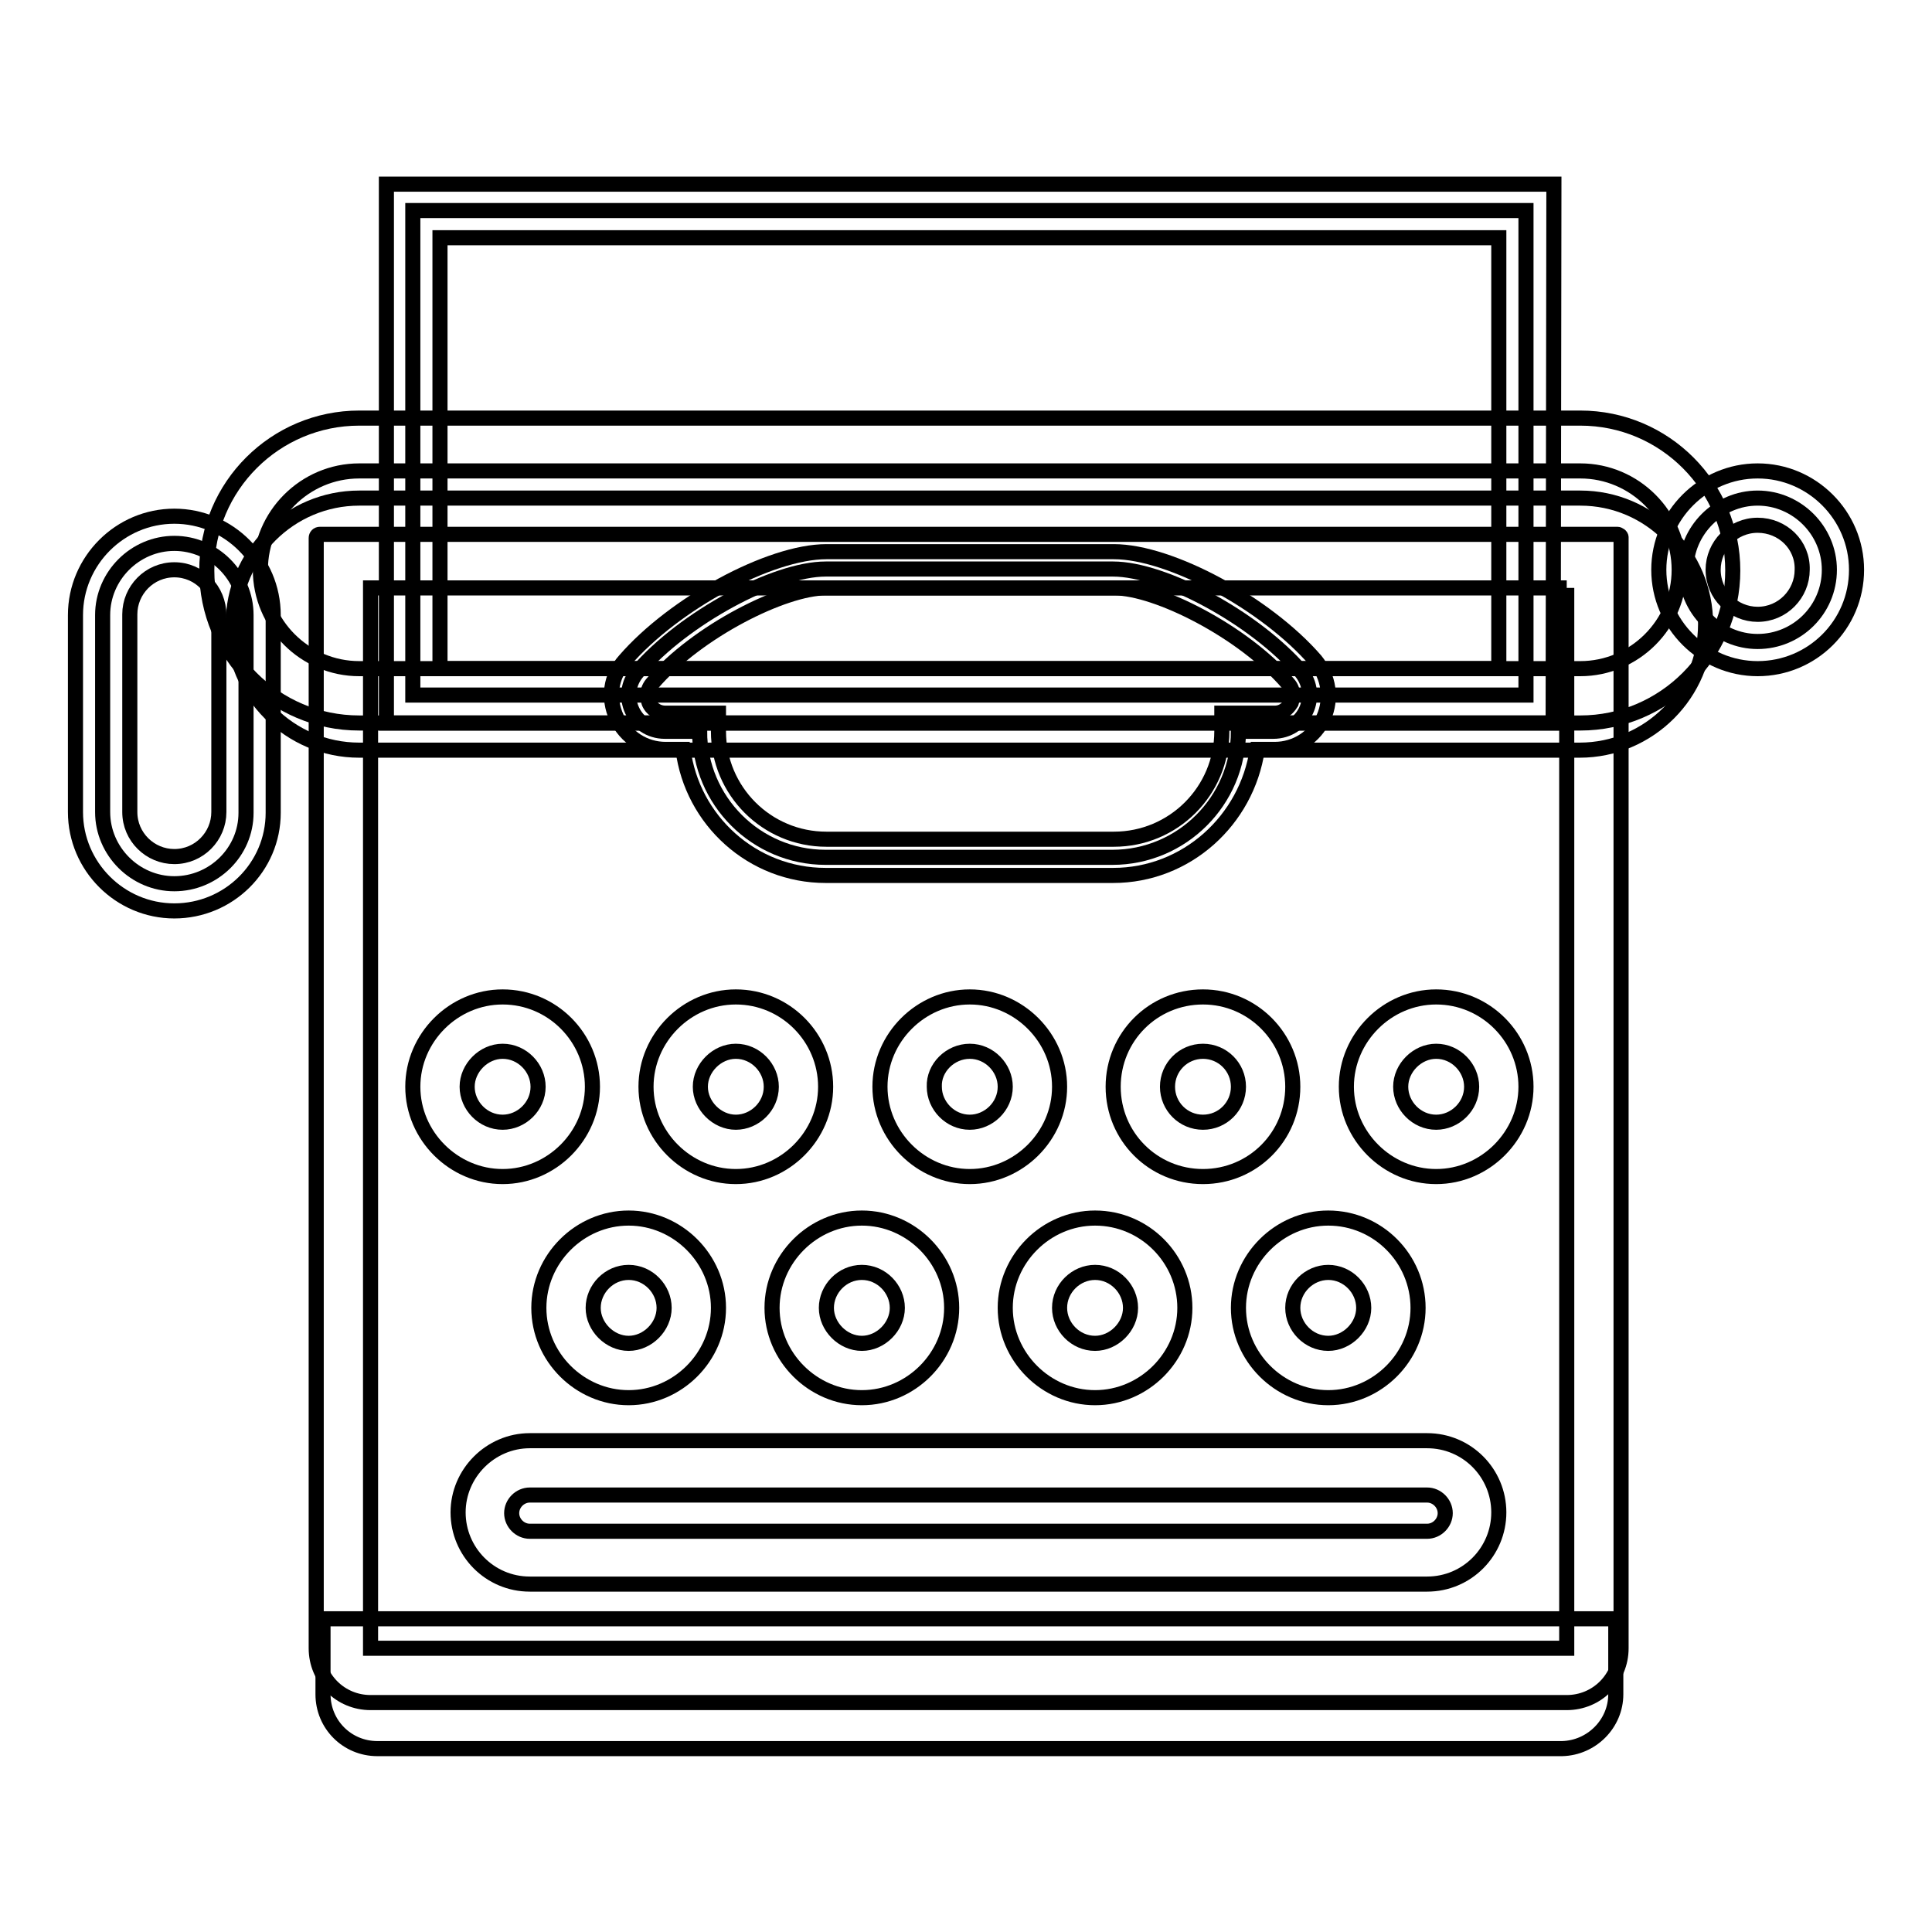 <?xml version="1.0" encoding="utf-8"?>
<!-- Svg Vector Icons : http://www.onlinewebfonts.com/icon -->
<!DOCTYPE svg PUBLIC "-//W3C//DTD SVG 1.1//EN" "http://www.w3.org/Graphics/SVG/1.1/DTD/svg11.dtd">
<svg version="1.1" xmlns="http://www.w3.org/2000/svg" xmlns:xlink="http://www.w3.org/1999/xlink" x="0px" y="0px" viewBox="0 0 256 256" enable-background="new 0 0 256 256" xml:space="preserve">
<g> <path stroke-width="2" fill-opacity="0" stroke="#000000"  d="M214.1,224.5v-10H42.8v10c0,4,3.2,7.2,7.2,7.2H207C210.9,231.6,214.1,228.4,214.1,224.5z"/> <path stroke-width="2" fill-opacity="0" stroke="#000000"  d="M207.6,77.9v140.5H49.1V77.9H207.6 M214.3,70.8H42.4c-0.3,0-0.5,0.2-0.5,0.5v147.1c0,4,3.2,7.2,7.2,7.2 h158.5c4,0,7.2-3.2,7.2-7.2V71.2C214.8,71,214.5,70.8,214.3,70.8z"/> <path stroke-width="2" fill-opacity="0" stroke="#000000"  d="M226,82.7c0,9.2-7.5,16.7-16.7,16.7H47.6c-9.2,0-16.7-7.5-16.7-16.7c0-9.2,7.5-16.7,16.7-16.7h161.8 C218.6,66,226,73.5,226,82.7L226,82.7z"/> <path stroke-width="2" fill-opacity="0" stroke="#000000"  d="M209.4,95.8H47.6c-11.2,0-20.2-9.1-20.2-20.2c0-11.2,9.1-20.2,20.2-20.2h161.8c11.2,0,20.2,9.1,20.2,20.2 C229.6,86.7,220.5,95.8,209.4,95.8L209.4,95.8z M47.6,62.4c-7.2,0-13.1,5.9-13.1,13.1c0,7.2,5.9,13.1,13.1,13.1h161.8 c7.2,0,13.1-5.9,13.1-13.1c0-7.2-5.9-13.1-13.1-13.1H47.6z"/> <path stroke-width="2" fill-opacity="0" stroke="#000000"  d="M168.7,96.9h-4.6c0,9.2-7.5,16.7-16.7,16.7h-38c-9.2,0-16.7-7.5-16.7-16.7h-4.6c-4.1,0-6.3-4.8-3.6-7.9 c6.1-7.1,18.2-13.6,24.9-13.6h38.1c6.7,0,18.8,6.5,24.9,13.6C175,92.2,172.8,96.9,168.7,96.9z"/> <path stroke-width="2" fill-opacity="0" stroke="#000000"  d="M147.5,116h-38.1c-9.7,0-17.7-7.3-18.9-16.7h-2.3c-2.8,0-5.3-1.6-6.5-4.2c-1.2-2.6-0.8-5.5,1.1-7.6 c6.5-7.5,19.2-14.4,26.7-14.4h38.1c7.5,0,20.2,6.9,26.7,14.4c1.8,2.2,2.2,5.1,1.1,7.6c-1.2,2.6-3.7,4.2-6.5,4.2h-2.3 C165.2,108.7,157.2,116,147.5,116z M109.4,77.9c-5.5,0-17,5.7-23,12.7c-0.9,1.1-0.5,2.2-0.4,2.5c0.1,0.3,0.7,1.4,2.2,1.4h7v2.4 c0,7.9,6.4,14.3,14.3,14.3h38.1c7.9,0,14.3-6.4,14.3-14.3v-2.4h7c1.4,0,2-1.1,2.2-1.4c0.1-0.3,0.5-1.5-0.4-2.5 c-6-7-17.5-12.7-23-12.7H109.4z M189.1,209.9H70.2c-5.3,0-9.5-4.3-9.5-9.5s4.3-9.5,9.5-9.5h118.9c5.3,0,9.5,4.3,9.5,9.5 S194.4,209.9,189.1,209.9z M70.2,198.1c-1.3,0-2.4,1.1-2.4,2.4s1.1,2.4,2.4,2.4h118.9c1.3,0,2.4-1.1,2.4-2.4s-1.1-2.4-2.4-2.4H70.2 z M66.6,139.3c2.6,0,4.7,2.2,4.7,4.7c0,2.6-2.2,4.7-4.7,4.7c-2.6,0-4.7-2.2-4.7-4.7C61.9,141.5,64.1,139.3,66.6,139.3 M66.6,132.1 c-6.5,0-11.9,5.4-11.9,11.9c0,6.5,5.4,11.9,11.9,11.9c6.5,0,11.9-5.4,11.9-11.9C78.5,137.5,73.2,132.1,66.6,132.1z M97.5,139.3 c2.6,0,4.7,2.2,4.7,4.7c0,2.6-2.2,4.7-4.7,4.7s-4.7-2.2-4.7-4.7C92.8,141.5,95,139.3,97.5,139.3 M97.5,132.1 c-6.5,0-11.9,5.4-11.9,11.9c0,6.5,5.4,11.9,11.9,11.9c6.5,0,11.9-5.4,11.9-11.9C109.4,137.5,104.1,132.1,97.5,132.1z M159.4,139.3 c2.6,0,4.7,2.1,4.7,4.7c0,2.6-2.1,4.7-4.7,4.7s-4.7-2.1-4.7-4.7C154.7,141.4,156.8,139.3,159.4,139.3 M159.4,132.1 c-6.6,0-11.9,5.3-11.9,11.9s5.3,11.9,11.9,11.9s11.9-5.3,11.9-11.9C171.3,137.5,166,132.1,159.4,132.1z M190.3,139.3 c2.6,0,4.7,2.2,4.7,4.7c0,2.6-2.2,4.7-4.7,4.7c-2.6,0-4.7-2.2-4.7-4.7C185.6,141.5,187.8,139.3,190.3,139.3 M190.3,132.1 c-6.5,0-11.9,5.4-11.9,11.9c0,6.5,5.4,11.9,11.9,11.9c6.5,0,11.9-5.4,11.9-11.9C202.2,137.5,196.9,132.1,190.3,132.1z M128.5,139.3 c2.6,0,4.7,2.2,4.7,4.7c0,2.6-2.2,4.7-4.7,4.7c-2.6,0-4.7-2.2-4.7-4.7C123.7,141.5,125.9,139.3,128.5,139.3 M128.5,132.1 c-6.5,0-11.9,5.4-11.9,11.9c0,6.5,5.4,11.9,11.9,11.9c6.5,0,11.9-5.4,11.9-11.9C140.4,137.5,135,132.1,128.5,132.1z M83.3,168.6 c2.6,0,4.7,2.2,4.7,4.7s-2.2,4.7-4.7,4.7s-4.7-2.2-4.7-4.7S80.7,168.6,83.3,168.6 M83.3,161.4c-6.5,0-11.9,5.4-11.9,11.9 s5.4,11.9,11.9,11.9s11.9-5.4,11.9-11.9S89.8,161.4,83.3,161.4z M114.2,168.6c2.6,0,4.7,2.2,4.7,4.7s-2.2,4.7-4.7,4.7 s-4.7-2.2-4.7-4.7S111.6,168.6,114.2,168.6 M114.2,161.4c-6.5,0-11.9,5.4-11.9,11.9s5.4,11.9,11.9,11.9c6.5,0,11.9-5.4,11.9-11.9 S120.7,161.4,114.2,161.4z M176,168.6c2.6,0,4.7,2.2,4.7,4.7s-2.2,4.7-4.7,4.7c-2.6,0-4.7-2.2-4.7-4.7 C171.3,170.7,173.5,168.6,176,168.6 M176,161.4c-6.5,0-11.9,5.4-11.9,11.9s5.4,11.9,11.9,11.9c6.5,0,11.9-5.4,11.9-11.9 S182.6,161.4,176,161.4z M145.1,168.6c2.6,0,4.7,2.2,4.7,4.7s-2.2,4.7-4.7,4.7c-2.6,0-4.7-2.2-4.7-4.7 C140.4,170.7,142.6,168.6,145.1,168.6 M145.1,161.4c-6.5,0-11.9,5.4-11.9,11.9s5.4,11.9,11.9,11.9s11.9-5.4,11.9-11.9 S151.7,161.4,145.1,161.4z"/> <path stroke-width="2" fill-opacity="0" stroke="#000000"  d="M23.1,117.1c-5.2,0-9.5-4.3-9.5-9.5V81.5c0-5.2,4.3-9.5,9.5-9.5c5.2,0,9.5,4.3,9.5,9.5v26.2 C32.6,112.9,28.3,117.1,23.1,117.1z"/> <path stroke-width="2" fill-opacity="0" stroke="#000000"  d="M23.1,120.7c-7.2,0-13.1-5.9-13.1-13.1V81.5c0-7.2,5.9-13.1,13.1-13.1c7.2,0,13.1,5.9,13.1,13.1v26.2 C36.2,114.9,30.3,120.7,23.1,120.7z M23.1,75.5c-3.3,0-5.9,2.7-5.9,5.9v26.2c0,3.3,2.7,5.9,5.9,5.9c3.3,0,5.9-2.7,5.9-5.9V81.5 C29,78.2,26.4,75.5,23.1,75.5z"/> <path stroke-width="2" fill-opacity="0" stroke="#000000"  d="M232.9,85c-5.2,0-9.5-4.3-9.5-9.5s4.3-9.5,9.5-9.5s9.5,4.3,9.5,9.5C242.4,80.8,238.1,85,232.9,85z"/> <path stroke-width="2" fill-opacity="0" stroke="#000000"  d="M232.9,88.6c-7.2,0-13.1-5.9-13.1-13.1c0-7.2,5.9-13.1,13.1-13.1S246,68.3,246,75.5 C246,82.8,240.1,88.6,232.9,88.6z M232.9,69.6c-3.3,0-5.9,2.7-5.9,5.9c0,3.3,2.7,5.9,5.9,5.9c3.3,0,5.9-2.7,5.9-5.9 C238.9,72.2,236.2,69.6,232.9,69.6z"/> <path stroke-width="2" fill-opacity="0" stroke="#000000"  d="M54.7,27.9h147.5v64.2H54.7V27.9z"/> <path stroke-width="2" fill-opacity="0" stroke="#000000"  d="M205.8,95.8H51.2V24.4h154.7L205.8,95.8L205.8,95.8z M58.3,88.6h140.3V31.5H58.3V88.6z"/></g>
</svg>